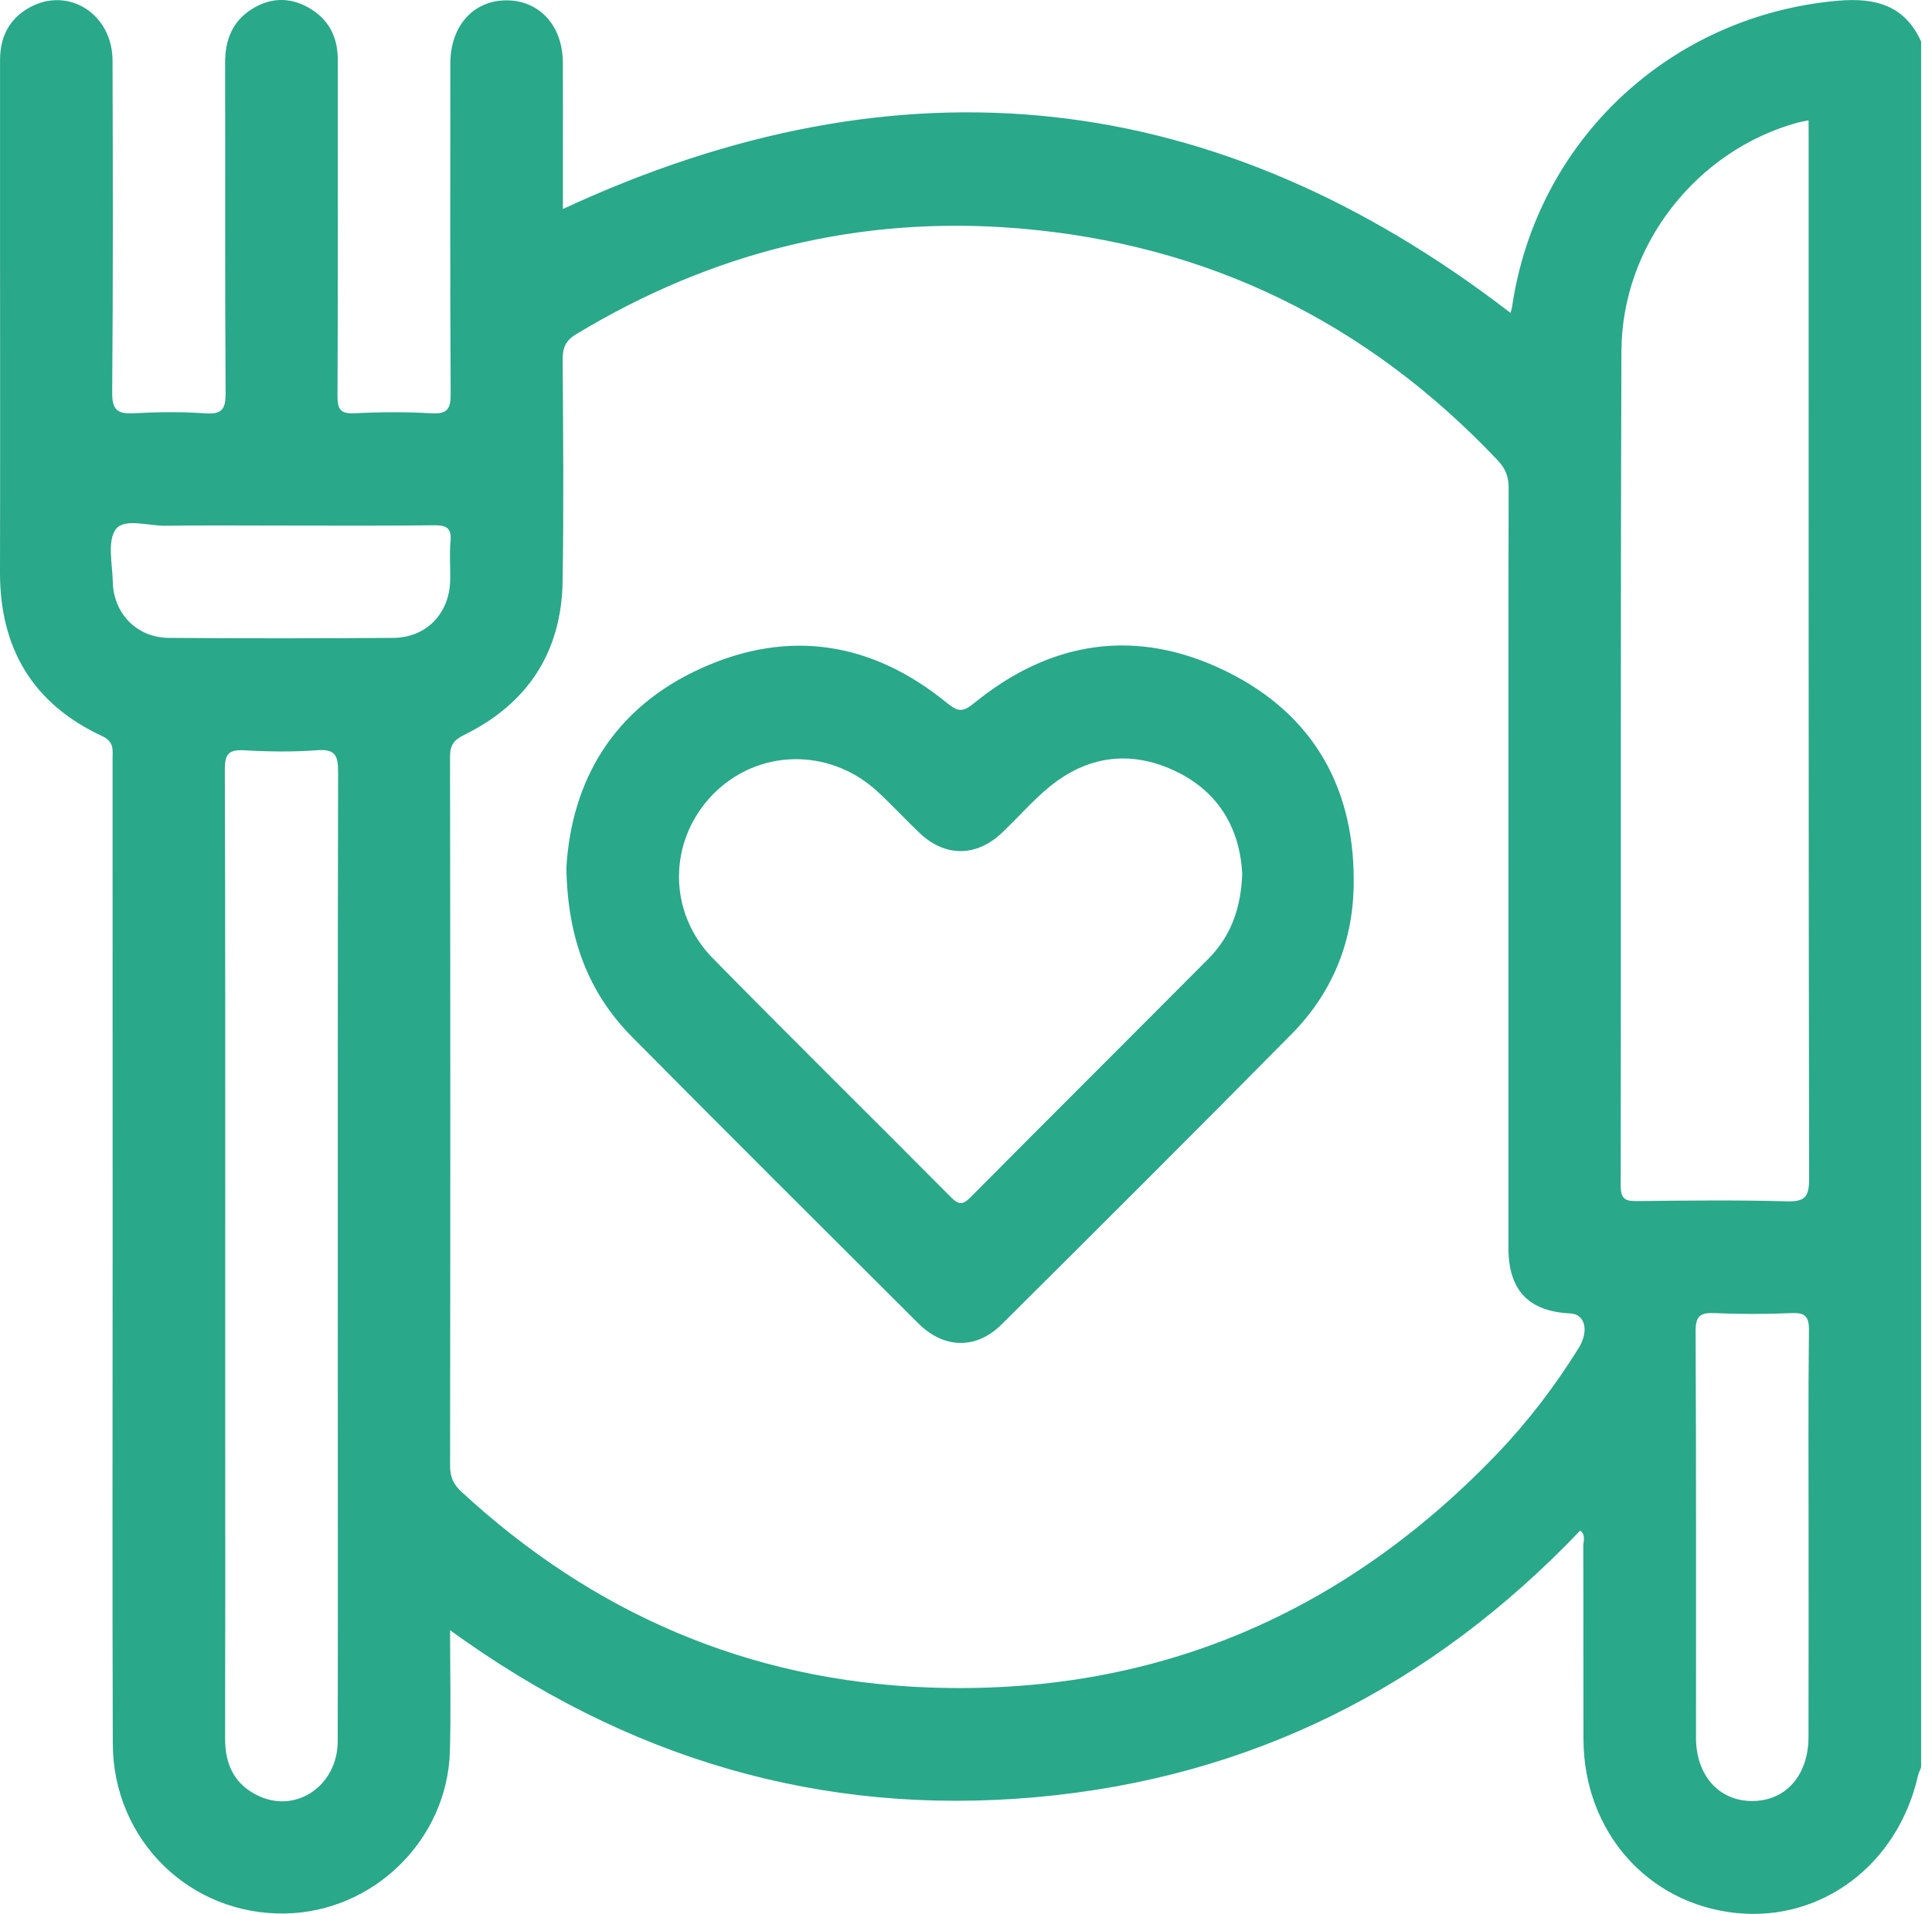 <svg xmlns="http://www.w3.org/2000/svg" width="108" height="107" viewBox="0 0 108 107" fill="none"><path d="M107.392 2.323C107.392 34.486 107.392 66.645 107.392 98.807C107.33 98.97 107.252 99.126 107.213 99.292C106.084 104.232 101.855 107.432 97.078 106.953C92.115 106.454 88.534 102.399 88.517 97.238C88.506 93.637 88.52 90.037 88.506 86.439C88.506 86.159 88.663 85.82 88.335 85.57C80.013 94.296 69.915 99.407 57.885 100.477C45.881 101.547 35.037 98.311 25.16 91.141C25.16 93.528 25.213 95.719 25.149 97.908C25.009 102.859 20.884 106.891 15.938 106.978C10.617 107.07 6.322 102.878 6.305 97.479C6.274 88.252 6.296 79.024 6.296 69.797C6.296 60.674 6.296 51.553 6.293 42.429C6.293 41.928 6.392 41.471 5.725 41.16C1.838 39.358 -0.011 36.251 5.0635e-05 31.983C0.014 26.04 0.003 20.1 0.003 14.157C0.003 10.556 0.006 6.955 0.003 3.357C0.003 2.06 0.513 1.046 1.659 0.415C3.825 -0.776 6.282 0.782 6.291 3.377C6.308 9.564 6.324 15.751 6.271 21.935C6.263 22.938 6.579 23.154 7.493 23.104C8.818 23.031 10.152 23.017 11.475 23.109C12.422 23.176 12.618 22.865 12.612 21.957C12.57 15.807 12.598 9.654 12.584 3.503C12.581 2.214 13.004 1.166 14.117 0.485C15.114 -0.126 16.168 -0.168 17.205 0.404C18.354 1.034 18.88 2.038 18.883 3.332C18.883 9.589 18.897 15.846 18.866 22.1C18.864 22.849 18.995 23.148 19.825 23.106C21.254 23.031 22.694 23.025 24.12 23.106C25.023 23.157 25.199 22.851 25.193 22.002C25.157 15.852 25.171 9.698 25.174 3.548C25.177 1.438 26.474 0.003 28.346 0.02C30.178 0.037 31.453 1.455 31.465 3.5C31.473 5.319 31.467 7.135 31.467 8.953C31.467 9.872 31.467 10.791 31.467 11.685C50.395 2.892 67.998 4.828 84.438 17.494C84.471 17.373 84.508 17.278 84.522 17.18C85.883 7.855 93.354 0.861 102.749 0.04C104.823 -0.137 106.473 0.286 107.392 2.323ZM84.323 48.695C84.323 41.566 84.317 34.435 84.334 27.307C84.337 26.671 84.171 26.205 83.723 25.735C76.427 18.026 67.522 13.644 56.93 12.767C48.044 12.033 39.817 14.084 32.199 18.69C31.599 19.052 31.448 19.469 31.453 20.125C31.481 24.25 31.518 28.374 31.451 32.496C31.389 36.455 29.5 39.339 25.953 41.084C25.359 41.376 25.157 41.662 25.157 42.315C25.177 55.526 25.177 68.735 25.16 81.947C25.16 82.558 25.334 82.975 25.785 83.39C33.154 90.207 41.863 93.962 51.872 94.341C64.406 94.814 75.02 90.322 83.695 81.272C85.415 79.476 86.917 77.5 88.234 75.39C88.848 74.409 88.61 73.471 87.789 73.431C85.452 73.322 84.323 72.137 84.323 69.772C84.32 62.744 84.323 55.72 84.323 48.695ZM101.101 6.728C100.83 6.784 100.659 6.81 100.496 6.854C94.85 8.398 90.661 13.697 90.639 19.629C90.582 35.183 90.622 50.74 90.599 66.297C90.599 67.015 90.838 67.158 91.493 67.149C94.29 67.118 97.089 67.085 99.883 67.163C100.908 67.191 101.13 66.911 101.13 65.905C101.096 46.574 101.104 27.242 101.104 7.911C101.101 7.538 101.101 7.165 101.101 6.728ZM12.59 70.181C12.59 73.709 12.59 77.24 12.59 80.767C12.59 86.254 12.598 91.737 12.584 97.224C12.581 98.698 13.15 99.819 14.504 100.427C16.613 101.377 18.869 99.796 18.878 97.358C18.894 90.757 18.883 84.152 18.883 77.551C18.883 66.09 18.875 54.632 18.9 43.172C18.903 42.284 18.774 41.863 17.74 41.942C16.387 42.045 15.014 42.026 13.655 41.947C12.772 41.897 12.565 42.169 12.567 43.038C12.601 52.085 12.59 61.133 12.59 70.181ZM101.101 86.01C101.101 82.135 101.076 78.26 101.121 74.384C101.13 73.586 100.905 73.378 100.129 73.412C98.7 73.476 97.265 73.474 95.836 73.412C95.038 73.378 94.783 73.58 94.786 74.429C94.822 82.006 94.805 89.583 94.808 97.159C94.808 99.269 96.108 100.707 97.974 100.69C99.838 100.676 101.093 99.244 101.096 97.112C101.104 93.413 101.101 89.712 101.101 86.01ZM15.756 29.383C13.593 29.383 11.427 29.361 9.264 29.394C8.3 29.408 6.952 28.949 6.476 29.587C5.985 30.246 6.282 31.521 6.305 32.527C6.344 34.306 7.652 35.648 9.429 35.662C13.618 35.696 17.804 35.693 21.994 35.662C23.826 35.648 25.118 34.306 25.165 32.462C25.185 31.731 25.115 30.991 25.185 30.266C25.258 29.487 24.927 29.358 24.232 29.366C21.411 29.403 18.583 29.383 15.756 29.383Z" fill="#29A88A"></path><path d="M31.661 48.511C31.949 43.644 34.289 39.572 39.223 37.35C44.133 35.139 48.773 35.902 52.937 39.301C53.534 39.788 53.814 39.836 54.441 39.32C58.745 35.804 63.534 35.078 68.525 37.521C73.49 39.953 75.818 44.19 75.667 49.691C75.58 52.798 74.412 55.572 72.215 57.797C66.838 63.244 61.416 68.65 55.988 74.046C54.57 75.456 52.769 75.414 51.334 73.985C45.985 68.655 40.636 63.328 35.323 57.962C32.882 55.491 31.722 52.445 31.661 48.511ZM69.441 48.842C69.309 46.351 68.149 44.26 65.675 43.097C63.173 41.92 60.76 42.254 58.625 44.022C57.686 44.798 56.882 45.737 55.994 46.575C54.568 47.917 52.822 47.917 51.41 46.575C50.6 45.804 49.843 44.978 49.02 44.224C46.335 41.775 42.342 41.867 39.854 44.412C37.354 46.967 37.296 50.977 39.846 53.574C44.253 58.06 48.731 62.474 53.164 66.937C53.581 67.358 53.817 67.374 54.242 66.946C58.673 62.482 63.131 58.046 67.564 53.588C68.794 52.341 69.376 50.797 69.441 48.842Z" fill="#29A88A"></path></svg>